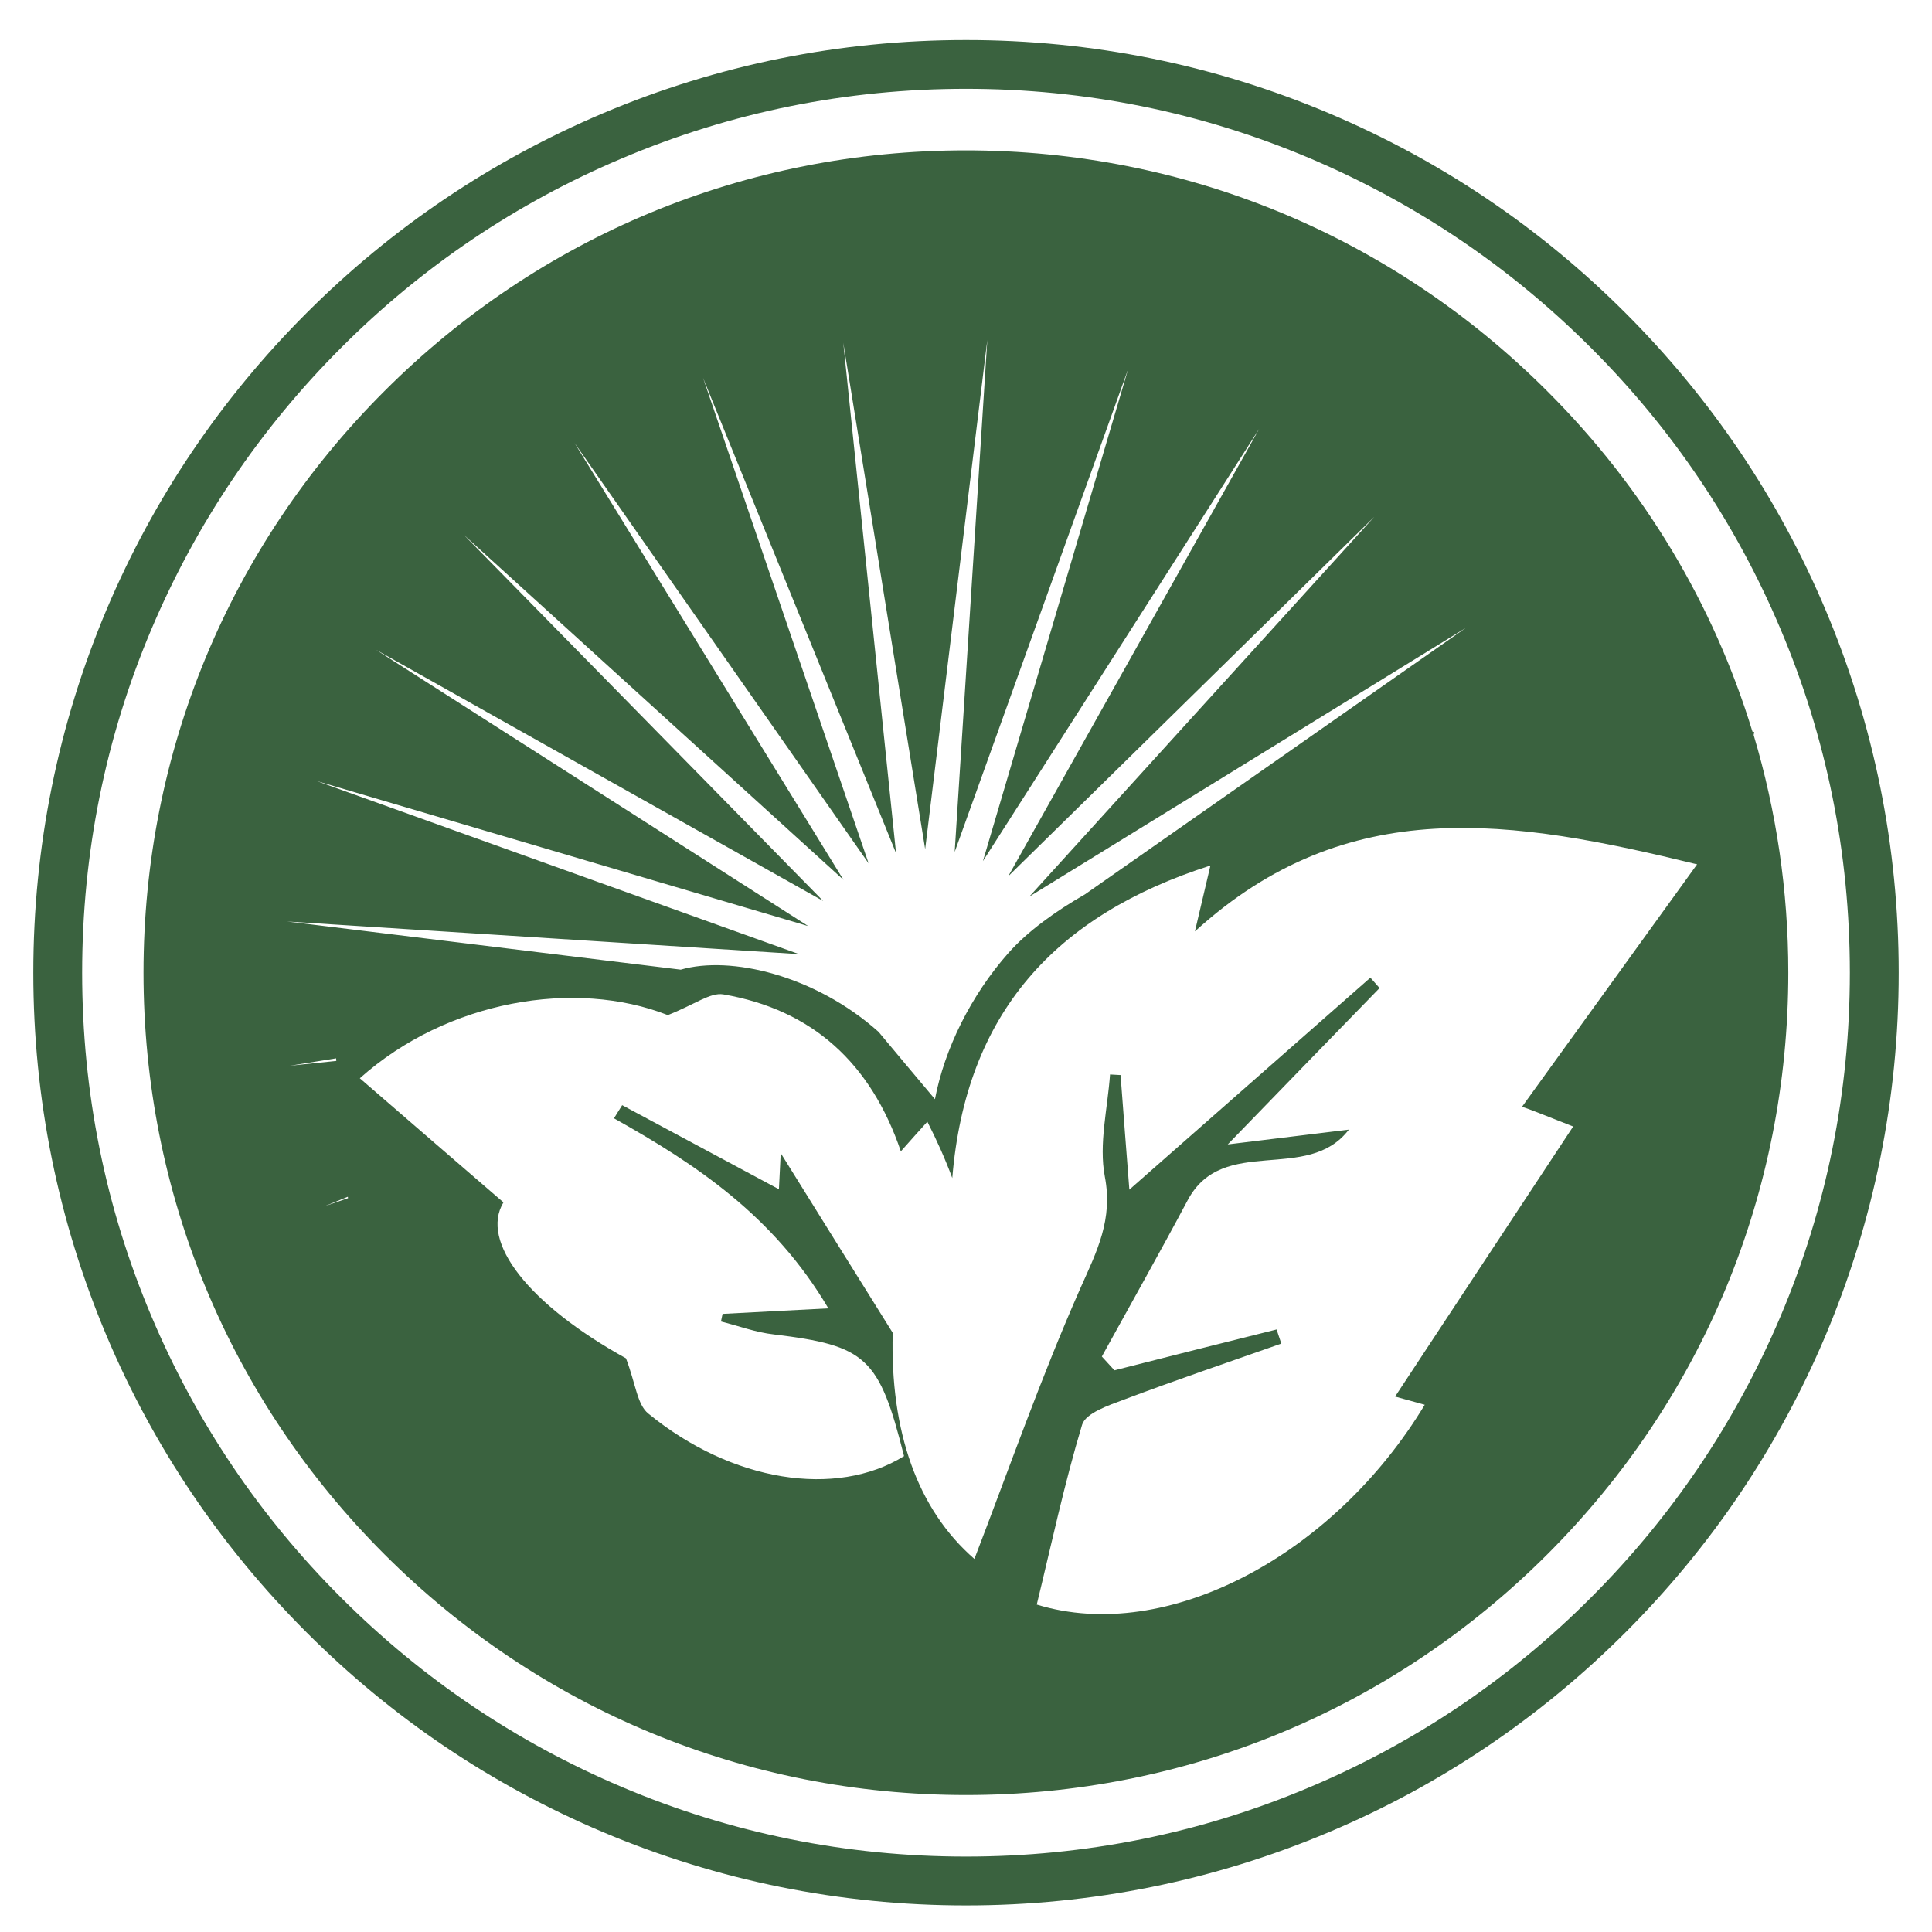 <svg xmlns="http://www.w3.org/2000/svg" width="28" height="28" viewBox="0 0 29 29" fill="#3a623f"> <path d="M14.5 28.601C12.61 28.601 10.777 28.23 9.049 27.5C7.38 26.794 5.885 25.787 4.6 24.501C3.314 23.215 2.303 21.717 1.6 20.052C0.871 18.323 0.5 16.49 0.5 14.601C0.5 12.711 0.871 10.878 1.6 9.149C2.306 7.481 3.314 5.986 4.6 4.7C5.885 3.414 7.383 2.407 9.049 1.701C10.774 0.971 12.607 0.601 14.5 0.601C16.393 0.601 18.223 0.971 19.951 1.701C21.62 2.407 23.115 3.414 24.401 4.7C25.686 5.986 26.697 7.484 27.4 9.149C28.129 10.875 28.5 12.711 28.5 14.601C28.5 16.49 28.129 18.323 27.4 20.052C26.694 21.72 25.686 23.215 24.401 24.501C23.115 25.787 21.617 26.797 19.951 27.5C18.223 28.23 16.39 28.601 14.5 28.601ZM14.5 1.333C12.709 1.333 10.972 1.683 9.336 2.377C7.757 3.044 6.337 4 5.12 5.22C3.9 6.44 2.946 7.858 2.276 9.437C1.582 11.072 1.233 12.809 1.233 14.601C1.233 16.392 1.582 18.129 2.276 19.765C2.943 21.343 3.9 22.764 5.12 23.981C6.34 25.201 7.757 26.155 9.336 26.824C10.972 27.518 12.709 27.868 14.5 27.868C16.291 27.868 18.028 27.518 19.664 26.824C21.243 26.158 22.663 25.201 23.88 23.981C25.1 22.761 26.054 21.343 26.724 19.765C27.418 18.129 27.767 16.392 27.767 14.601C27.767 12.809 27.418 11.072 26.724 9.437C26.057 7.858 25.1 6.437 23.88 5.22C22.66 4 21.243 3.047 19.664 2.377C18.028 1.683 16.291 1.333 14.5 1.333Z"/> <path d="M26.323 11.033C26.326 11.018 26.329 11.003 26.332 10.988L26.305 10.982C25.722 9.071 24.679 7.322 23.225 5.872C20.893 3.54 17.795 2.257 14.497 2.257C11.199 2.257 8.101 3.54 5.769 5.872C3.436 8.204 2.154 11.302 2.154 14.6C2.154 17.898 3.436 20.996 5.769 23.329C8.101 25.661 11.202 26.944 14.5 26.944C17.798 26.944 20.896 25.661 23.228 23.329C25.561 20.996 26.843 17.898 26.843 14.6C26.843 13.374 26.664 12.175 26.323 11.033ZM4.746 11.721L12.132 13.901L5.643 9.753L12.356 13.524L6.962 8.028L12.661 13.207L8.624 6.649L13.038 12.959L10.553 5.672L13.45 12.806L12.658 5.145L13.887 12.746L14.82 5.103L14.33 12.788L16.934 5.54L14.754 12.926L18.901 6.437L15.134 13.153L20.627 7.759L15.451 13.458L22.008 9.421L16.285 13.425C15.843 13.679 15.43 13.975 15.14 14.301C14.575 14.938 14.177 15.745 14.034 16.499C14.034 16.499 13.187 15.491 13.187 15.488C12.233 14.636 10.96 14.34 10.218 14.555L4.309 13.832L11.994 14.322L4.746 11.721ZM5.045 15.886L5.048 15.925L4.351 15.997L5.045 15.886ZM4.875 18.105L5.221 17.964L5.224 17.985L4.875 18.105ZM23.614 16.909C22.696 18.299 21.814 19.639 20.941 20.963C20.959 20.969 21.168 21.026 21.386 21.086C20.026 23.341 17.517 24.686 15.562 24.085C15.78 23.191 15.974 22.276 16.243 21.385C16.297 21.212 16.638 21.095 16.865 21.011C17.649 20.715 18.444 20.446 19.233 20.168C19.209 20.096 19.186 20.027 19.162 19.956C18.351 20.159 17.538 20.362 16.728 20.569C16.665 20.5 16.602 20.431 16.539 20.362C16.97 19.579 17.409 18.802 17.828 18.015C18.357 17.022 19.625 17.77 20.247 16.956C19.727 17.019 19.218 17.082 18.429 17.178C19.317 16.263 20.011 15.545 20.708 14.831C20.663 14.78 20.615 14.726 20.57 14.675C19.389 15.713 18.211 16.75 16.952 17.857C16.907 17.27 16.862 16.705 16.82 16.137C16.767 16.134 16.716 16.131 16.662 16.128C16.626 16.64 16.491 17.172 16.584 17.662C16.707 18.305 16.468 18.775 16.222 19.325C15.627 20.67 15.14 22.064 14.626 23.4C13.767 22.653 13.361 21.484 13.4 20.006C12.805 19.053 12.245 18.156 11.719 17.309C11.719 17.327 11.707 17.561 11.692 17.851C10.888 17.42 10.113 17.004 9.339 16.589C9.297 16.654 9.258 16.72 9.216 16.786C10.454 17.48 11.617 18.254 12.434 19.639C11.818 19.672 11.333 19.695 10.846 19.722C10.837 19.761 10.831 19.797 10.822 19.836C11.085 19.902 11.345 20 11.614 20.03C13.002 20.198 13.196 20.371 13.57 21.857C12.55 22.488 10.986 22.246 9.731 21.218C9.563 21.083 9.542 20.769 9.396 20.389C7.931 19.579 7.201 18.637 7.557 18.048C6.833 17.423 6.122 16.81 5.401 16.185C6.717 15.01 8.639 14.693 10.024 15.237C10.427 15.079 10.661 14.893 10.858 14.926C12.192 15.156 13.071 15.955 13.522 17.282C13.678 17.106 13.785 16.986 13.92 16.837C14.063 17.118 14.189 17.399 14.294 17.683C14.497 15.21 15.834 13.739 18.169 12.992C18.094 13.312 18.037 13.554 17.936 13.981C20.229 11.891 22.702 12.298 25.474 12.974C24.523 14.292 23.698 15.434 22.846 16.613C22.926 16.637 23.145 16.723 23.614 16.909Z"/></svg>